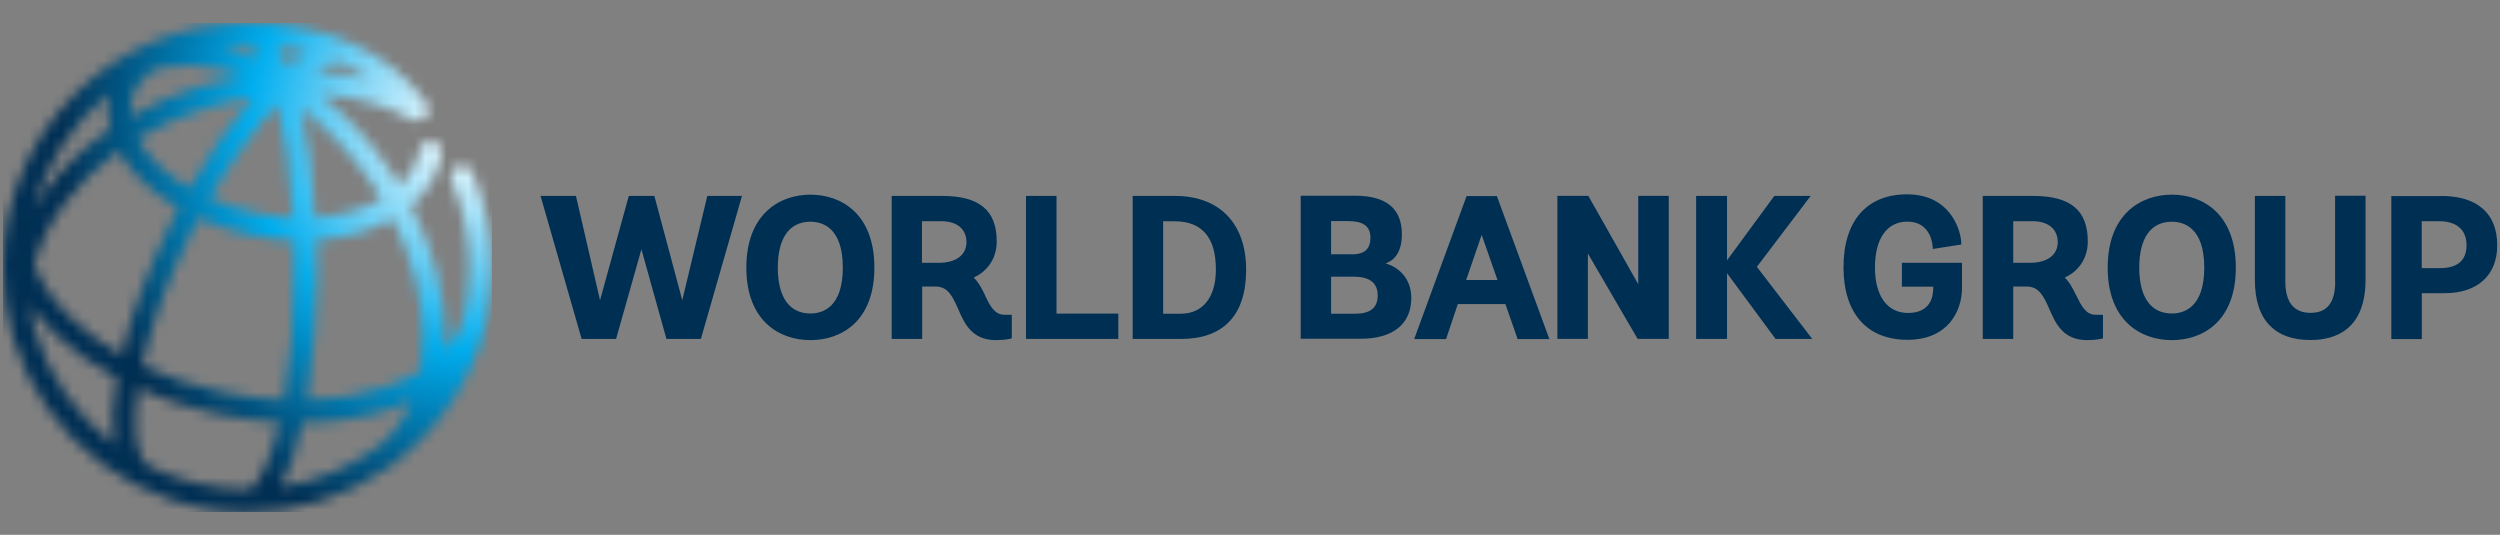 <svg xmlns="http://www.w3.org/2000/svg" xmlns:xlink="http://www.w3.org/1999/xlink" id="Layer_1" data-name="Layer 1" width="233.74" height="50" viewBox="0 0 233.74 50"><rect x="0" y="0" width="233.74" height="50" fill="#808080" stroke="none"/><defs><clipPath id="clippath"><rect x=".26" y="2.14" width="233.22" height="45.73" style="fill: none;"></rect></clipPath><mask id="mask" x=".26" y="2.14" width="45.73" height="45.74" maskUnits="userSpaceOnUse"><g id="mask0_4236_3312" data-name="mask0 4236 3312"><path d="M28.28,39.53c3-.04,5.85-.47,8.37-1.32.64-.21,1.24-.45,1.82-.7-.7,1.72-1.73,3.14-3.07,4.21-2.66,1.95-5.78,3.29-9.17,3.8.85-1.47,1.54-3.54,2.06-5.98M14.16,43.69c-.07-.05-.14-.1-.2-.14-1.18-.58-1.66-3.21-1.04-7.23,2.27,1.02,4.74,1.82,7.34,2.38,1.97.42,3.93.68,5.85.78-.94,4.08-2.14,6.24-2.94,6.24-.05,0-.1,0-.14.02-3.17-.02-6.16-.75-8.84-2.04M3.19,30.68c-.18-.7-.3-1.4-.34-2.11.7,1.01,1.57,2,2.61,2.95,1.55,1.44,3.4,2.72,5.47,3.82-.42,2.36-.54,4.48-.27,6.2-3.54-2.68-6.2-6.48-7.45-10.86M29.62,24.96c0-.83,0-1.66-.04-2.49,2.65-.17,5.1-.86,7.11-2.02,1.85,3.68,2.86,7.55,2.85,11.21,0,1.06-.1,2.07-.26,3.02-.96.59-2.06,1.09-3.29,1.51-2.19.73-4.67,1.14-7.29,1.21.63-3.79.94-8.17.94-12.44M20.68,36.63c-2.64-.56-5.13-1.4-7.38-2.46.74-3.33,2.11-7.37,4.31-11.85.32-.65.64-1.28.98-1.91,1.53.69,3.19,1.23,4.93,1.6,1.32.28,2.65.43,3.95.48.02.8.04,1.62.04,2.47,0,5.01-.4,9.16-.98,12.42-1.9-.08-3.86-.33-5.83-.75M6.89,29.95c-1.81-1.67-3.05-3.44-3.68-5.19.5-1.97,1.47-3.94,2.9-5.83,1.35-1.8,3.04-3.41,4.97-4.8.56,1,1.34,1.99,2.34,2.93.95.89,2.05,1.69,3.27,2.39-.34.64-.67,1.28-.98,1.95-1.88,3.86-3.43,8.01-4.34,11.78-1.68-.95-3.19-2.03-4.47-3.22M28.17,10.19c2.41,1.8,4.63,4.12,6.49,6.84.35.51.69,1.04.99,1.56-1.7.98-3.84,1.56-6.17,1.74-.19-3.67-.63-7.2-1.32-10.14M23.96,19.93c-1.54-.33-3-.8-4.34-1.39,1.98-3.47,4.15-6.49,6.3-8.73.67,2.64,1.23,6.17,1.47,10.55-1.13-.05-2.28-.18-3.41-.43M14.87,15.5c-.88-.82-1.54-1.68-2-2.54,1.99-1.2,4.2-2.17,6.55-2.89,1.4-.42,2.81-.73,4.22-.95-2.04,2.28-4.06,5.18-5.93,8.46-1.06-.62-2.02-1.31-2.84-2.08M10.29,8.72c-.03.11-.06.21-.09.33-.21,1-.19,2.03.07,3.05-2.29,1.57-4.28,3.45-5.86,5.54-.48.64-.92,1.29-1.3,1.95,1.18-4.35,3.75-8.14,7.19-10.87M12.29,9.49c.23-1.1.9-2.09,1.92-2.91,2.48-.74,5.37-.56,8.41.55-1.27.22-2.56.52-3.81.9-2.35.7-4.56,1.67-6.58,2.84-.05-.46-.03-.93.07-1.38ZM29.55,6.69c.73-.47,1.4-.8,1.96-.93,1.07.42,2.12.98,3.13,1.66-1.61-.41-3.32-.65-5.09-.73ZM25.96,4.41c.86.1,1.79.24,2.73.46-.59.32-1.21.71-1.83,1.2-.28-.63-.58-1.18-.9-1.66ZM23.66,5.25c-.97-.37-1.91-.66-2.85-.86.75-.09,1.52-.14,2.29-.14.36,0,.8.44,1.27,1.28-.23-.1-.47-.2-.7-.29M.26,25c0,2.17.31,4.28.88,6.27.04.14.07.27.11.41,0,.03.02.05.03.08,2.89,9.33,11.59,16.12,21.85,16.12,4.75,0,9.16-1.46,12.82-3.94.04-.02.08-.04.11-.06.22-.14.42-.3.63-.46,4.21-3.11,7.32-7.62,8.62-12.84.08-.24.14-.48.19-.73,0-.06.02-.12.02-.17.31-1.5.47-3.06.47-4.64,0-3.09-.61-6.08-1.8-8.9-.23-.54-.85-.79-1.39-.57-.54.23-.79.85-.57,1.39,1.08,2.56,1.63,5.27,1.63,8.07,0,1.72-.21,3.38-.61,4.98-.31,1-.87,1.94-1.63,2.78.02-.36.03-.72.03-1.1,0-4.08-1.12-8.39-3.22-12.44,1.54-1.31,2.51-2.94,2.85-4.77.11-.58-.27-1.13-.85-1.24-.58-.11-1.13.27-1.24.85-.22,1.21-.85,2.31-1.82,3.24-.31-.5-.62-1-.96-1.5-1.86-2.73-4.08-5.11-6.51-6.99,3.21.21,6.17.98,8.55,2.32.38.21.87.2,1.22-.09.45-.38.51-1.04.14-1.5-3.43-4.79-9.36-7.43-16.69-7.43C10.51,2.14.26,12.39.26,25Z" style="fill: #fff;"></path></g></mask><radialGradient id="radial-gradient" cx="-190.54" cy="-109.37" fx="-190.54" fy="-109.37" r="1.06" gradientTransform="translate(6895.8 -3921.06) scale(35.96 -35.96)" gradientUnits="userSpaceOnUse"><stop offset="0" stop-color="#fff"></stop><stop offset=".06" stop-color="#eaf8fd"></stop><stop offset=".18" stop-color="#b5e7fa"></stop><stop offset=".36" stop-color="#60ccf5"></stop><stop offset=".54" stop-color="#00aeef"></stop><stop offset="1" stop-color="#002f54"></stop></radialGradient></defs><g style="clip-path: url(#clippath);"><g><g style="mask: url(#mask);"><path d="M45.99,2.14H.26v45.73h45.73V2.14Z" style="fill: url(#radial-gradient);"></path></g><path d="M228.24,18.32c3.38,0,5.24,1.63,5.24,4.61,0,2.8-1.83,4.48-4.9,4.48h-2.15v4.29h-2.85v-13.37h4.66ZM226.42,25.07h1.7c1.65,0,2.49-.72,2.49-2.15s-.92-2.24-2.58-2.24h-1.61v4.39ZM218.33,26.33c0,1.96-.75,2.92-2.3,2.92s-2.36-.98-2.36-2.92v-8.01h-2.85v7.82c0,1.91.47,3.37,1.42,4.32.88.89,2.15,1.33,3.78,1.33,2.35,0,5.15-.98,5.15-5.66v-7.83h-2.85v8.03ZM203.06,18.2c2.89,0,5.98,1.79,5.98,6.82s-3.09,6.78-5.98,6.78-6-1.78-6-6.78,3.1-6.82,6-6.82ZM203.06,29.31c1.13,0,3.03-.56,3.03-4.29s-1.9-4.29-3.03-4.29c-1.97,0-3.05,1.53-3.05,4.29s1.08,4.29,3.05,4.29ZM194.13,27.64c.47.96.88,1.79,1.81,1.79h.68v2.2l-.1.03s-.51.14-1.38.14c-2.25,0-2.94-1.54-3.54-2.92-.5-1.12-.93-2.09-2.11-2.09h-1.26v4.9h-2.85v-13.37h4.74c3.47,0,5.08,1.35,5.08,4.25,0,1.8-1.08,2.9-2.15,3.38.47.46.78,1.08,1.08,1.69M188.23,24.57h1.59c1.58,0,2.57-.73,2.57-1.93s-.86-1.96-2.36-1.96h-1.8v3.89h0ZM177.81,26.8h2.94v.14c0,.87-.31,2.32-2.36,2.32-1.93,0-3.09-1.58-3.09-4.25s1.1-4.29,3.03-4.29c2.29,0,2.37,2.32,2.37,2.41v.15l2.67-.42v-.12c0-.97-.86-4.57-5.07-4.57-3.77,0-5.94,2.48-5.94,6.82s2.23,6.78,5.98,6.78,5.1-2.63,5.1-4.87v-2.33h-5.62v2.19h0ZM169.28,18.32h-3.39l-4.42,6.02v-6.02h-2.89v13.37h2.89v-6.15l4.54,6.15h3.43l-5.18-6.74,5.02-6.62h0ZM153.17,26.57l-4.67-8.26h-2.89v13.37h2.85v-7.98l4.65,7.98h2.91v-13.37h-2.85v8.26ZM139.98,18.41l4.88,13.29h-2.97l-1.14-3.27h-4.45l-1.1,3.27h-2.98l4.9-13.37h2.83l.03.09ZM138.53,21.96l-1.45,4.22h2.93l-1.48-4.22ZM129.57,24.63c1.02.3,2.38,1.24,2.38,3.24,0,2.41-1.71,3.8-4.7,3.8h-5.64v-13.37h5.1c2.9,0,4.36,1.21,4.36,3.59,0,1.84-.84,2.5-1.49,2.72M126.39,23.78c1.19,0,1.74-.5,1.74-1.57s-.7-1.54-2.09-1.54h-1.59v3.1h1.95ZM124.45,29.33h2.23c1.46,0,2.13-.55,2.13-1.72,0-1.44-1.19-1.74-2.19-1.74h-2.17v3.46ZM109.87,18.32c4.16,0,6.64,2.58,6.64,6.91s-2.22,6.46-6.08,6.46h-4.53v-13.37h3.97ZM108.75,29.33h1.66c2.05,0,3.27-1.54,3.27-4.13,0-2.99-1.29-4.51-3.85-4.51h-1.08v8.64ZM98.78,18.32h-2.85v13.37h8.63v-2.37h-5.78v-11.01ZM92.1,27.64c.47.96.88,1.79,1.82,1.79h.68v2.2l-.1.03s-.51.14-1.38.14c-2.25,0-2.94-1.54-3.54-2.92-.5-1.12-.93-2.09-2.1-2.09h-1.26v4.9h-2.85v-13.37h4.74c3.46,0,5.08,1.35,5.08,4.25,0,1.8-1.08,2.9-2.15,3.38.47.46.78,1.08,1.08,1.69M86.21,24.57h1.59c1.58,0,2.56-.73,2.56-1.93s-.86-1.96-2.36-1.96h-1.8v3.89ZM75.77,18.2c2.89,0,5.98,1.79,5.98,6.82s-3.09,6.78-5.98,6.78-5.99-1.78-5.99-6.78,3.1-6.82,5.99-6.82ZM75.77,29.31c1.13,0,3.03-.56,3.03-4.29s-1.9-4.29-3.03-4.29c-1.97,0-3.05,1.53-3.05,4.29s1.08,4.29,3.05,4.29ZM66.15,18.32h3.22l-3.84,13.37h-3.22l-2.34-8.38-2.37,8.38h-3.22l-3.84-13.37h3.31l2.25,9.75,2.69-9.75h2.39l2.61,9.75,2.34-9.75h0Z" style="fill: #002f54;"></path></g></g></svg>